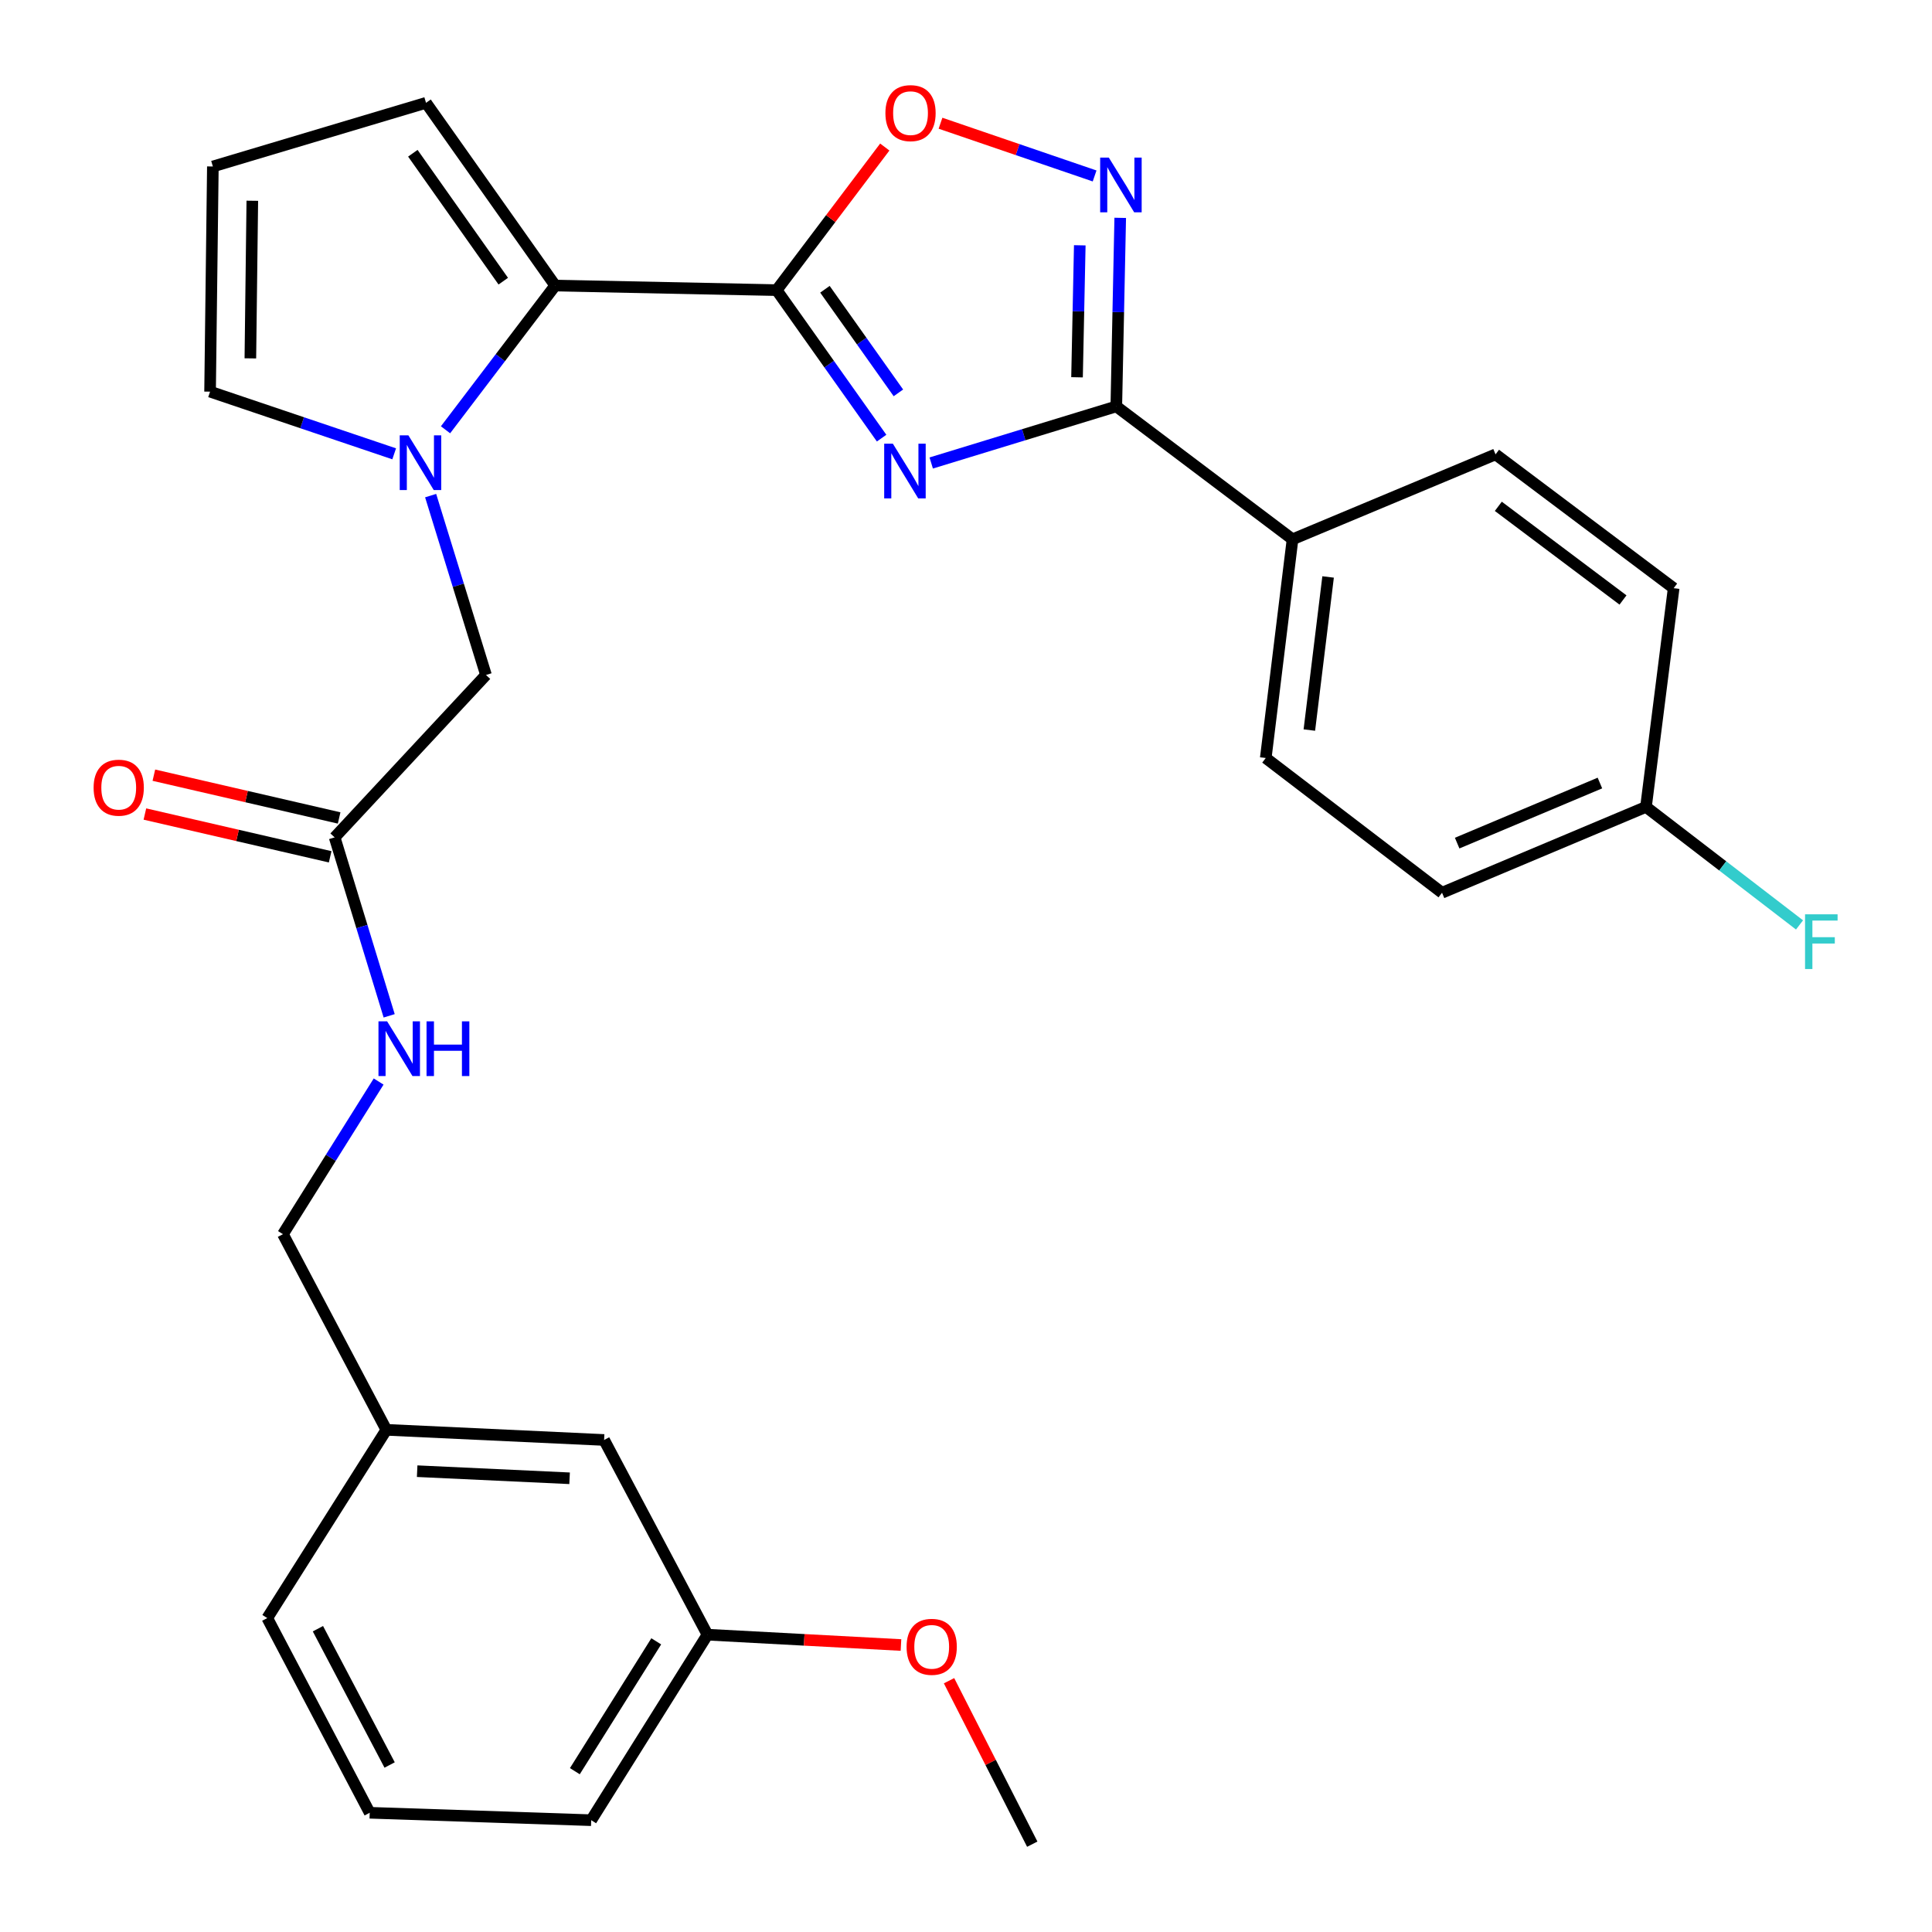 <?xml version='1.0' encoding='iso-8859-1'?>
<svg version='1.1' baseProfile='full'
              xmlns='http://www.w3.org/2000/svg'
                      xmlns:rdkit='http://www.rdkit.org/xml'
                      xmlns:xlink='http://www.w3.org/1999/xlink'
                  xml:space='preserve'
width='1000px' height='1000px' viewBox='0 0 1000 1000'>
<!-- END OF HEADER -->
<rect style='opacity:1.0;fill:#FFFFFF;stroke:none' width='1000' height='1000' x='0' y='0'> </rect>
<path class='bond-0' d='M 456.322,226.776 L 429.162,188.473' style='fill:none;fill-rule:evenodd;stroke:#0000FF;stroke-width:6px;stroke-linecap:butt;stroke-linejoin:miter;stroke-opacity:1' />
<path class='bond-0' d='M 429.162,188.473 L 402.002,150.17' style='fill:none;fill-rule:evenodd;stroke:#000000;stroke-width:6px;stroke-linecap:butt;stroke-linejoin:miter;stroke-opacity:1' />
<path class='bond-0' d='M 465.008,203.348 L 445.996,176.536' style='fill:none;fill-rule:evenodd;stroke:#0000FF;stroke-width:6px;stroke-linecap:butt;stroke-linejoin:miter;stroke-opacity:1' />
<path class='bond-0' d='M 445.996,176.536 L 426.984,149.724' style='fill:none;fill-rule:evenodd;stroke:#000000;stroke-width:6px;stroke-linecap:butt;stroke-linejoin:miter;stroke-opacity:1' />
<path class='bond-1' d='M 481.997,239.647 L 529.897,224.999' style='fill:none;fill-rule:evenodd;stroke:#0000FF;stroke-width:6px;stroke-linecap:butt;stroke-linejoin:miter;stroke-opacity:1' />
<path class='bond-1' d='M 529.897,224.999 L 577.798,210.351' style='fill:none;fill-rule:evenodd;stroke:#000000;stroke-width:6px;stroke-linecap:butt;stroke-linejoin:miter;stroke-opacity:1' />
<path class='bond-3' d='M 402.002,150.17 L 287.373,147.808' style='fill:none;fill-rule:evenodd;stroke:#000000;stroke-width:6px;stroke-linecap:butt;stroke-linejoin:miter;stroke-opacity:1' />
<path class='bond-5' d='M 402.002,150.17 L 429.982,113.137' style='fill:none;fill-rule:evenodd;stroke:#000000;stroke-width:6px;stroke-linecap:butt;stroke-linejoin:miter;stroke-opacity:1' />
<path class='bond-5' d='M 429.982,113.137 L 457.963,76.104' style='fill:none;fill-rule:evenodd;stroke:#FF0000;stroke-width:6px;stroke-linecap:butt;stroke-linejoin:miter;stroke-opacity:1' />
<path class='bond-4' d='M 577.798,210.351 L 578.813,161.555' style='fill:none;fill-rule:evenodd;stroke:#000000;stroke-width:6px;stroke-linecap:butt;stroke-linejoin:miter;stroke-opacity:1' />
<path class='bond-4' d='M 578.813,161.555 L 579.828,112.759' style='fill:none;fill-rule:evenodd;stroke:#0000FF;stroke-width:6px;stroke-linecap:butt;stroke-linejoin:miter;stroke-opacity:1' />
<path class='bond-4' d='M 557.469,195.283 L 558.18,161.126' style='fill:none;fill-rule:evenodd;stroke:#000000;stroke-width:6px;stroke-linecap:butt;stroke-linejoin:miter;stroke-opacity:1' />
<path class='bond-4' d='M 558.18,161.126 L 558.891,126.969' style='fill:none;fill-rule:evenodd;stroke:#0000FF;stroke-width:6px;stroke-linecap:butt;stroke-linejoin:miter;stroke-opacity:1' />
<path class='bond-9' d='M 577.798,210.351 L 669.015,279.142' style='fill:none;fill-rule:evenodd;stroke:#000000;stroke-width:6px;stroke-linecap:butt;stroke-linejoin:miter;stroke-opacity:1' />
<path class='bond-2' d='M 230.601,222.455 L 258.987,185.132' style='fill:none;fill-rule:evenodd;stroke:#0000FF;stroke-width:6px;stroke-linecap:butt;stroke-linejoin:miter;stroke-opacity:1' />
<path class='bond-2' d='M 258.987,185.132 L 287.373,147.808' style='fill:none;fill-rule:evenodd;stroke:#000000;stroke-width:6px;stroke-linecap:butt;stroke-linejoin:miter;stroke-opacity:1' />
<path class='bond-6' d='M 222.898,256.53 L 237.221,302.948' style='fill:none;fill-rule:evenodd;stroke:#0000FF;stroke-width:6px;stroke-linecap:butt;stroke-linejoin:miter;stroke-opacity:1' />
<path class='bond-6' d='M 237.221,302.948 L 251.544,349.366' style='fill:none;fill-rule:evenodd;stroke:#000000;stroke-width:6px;stroke-linecap:butt;stroke-linejoin:miter;stroke-opacity:1' />
<path class='bond-8' d='M 204.028,234.898 L 156.381,218.806' style='fill:none;fill-rule:evenodd;stroke:#0000FF;stroke-width:6px;stroke-linecap:butt;stroke-linejoin:miter;stroke-opacity:1' />
<path class='bond-8' d='M 156.381,218.806 L 108.733,202.715' style='fill:none;fill-rule:evenodd;stroke:#000000;stroke-width:6px;stroke-linecap:butt;stroke-linejoin:miter;stroke-opacity:1' />
<path class='bond-10' d='M 287.373,147.808 L 220.508,53.22' style='fill:none;fill-rule:evenodd;stroke:#000000;stroke-width:6px;stroke-linecap:butt;stroke-linejoin:miter;stroke-opacity:1' />
<path class='bond-10' d='M 260.491,145.533 L 213.686,79.321' style='fill:none;fill-rule:evenodd;stroke:#000000;stroke-width:6px;stroke-linecap:butt;stroke-linejoin:miter;stroke-opacity:1' />
<path class='bond-29' d='M 566.565,91.073 L 526.684,77.427' style='fill:none;fill-rule:evenodd;stroke:#0000FF;stroke-width:6px;stroke-linecap:butt;stroke-linejoin:miter;stroke-opacity:1' />
<path class='bond-29' d='M 526.684,77.427 L 486.804,63.781' style='fill:none;fill-rule:evenodd;stroke:#FF0000;stroke-width:6px;stroke-linecap:butt;stroke-linejoin:miter;stroke-opacity:1' />
<path class='bond-7' d='M 251.544,349.366 L 173.214,433.429' style='fill:none;fill-rule:evenodd;stroke:#000000;stroke-width:6px;stroke-linecap:butt;stroke-linejoin:miter;stroke-opacity:1' />
<path class='bond-12' d='M 173.214,433.429 L 187.324,479.608' style='fill:none;fill-rule:evenodd;stroke:#000000;stroke-width:6px;stroke-linecap:butt;stroke-linejoin:miter;stroke-opacity:1' />
<path class='bond-12' d='M 187.324,479.608 L 201.434,525.788' style='fill:none;fill-rule:evenodd;stroke:#0000FF;stroke-width:6px;stroke-linecap:butt;stroke-linejoin:miter;stroke-opacity:1' />
<path class='bond-13' d='M 175.535,423.375 L 127.588,412.303' style='fill:none;fill-rule:evenodd;stroke:#000000;stroke-width:6px;stroke-linecap:butt;stroke-linejoin:miter;stroke-opacity:1' />
<path class='bond-13' d='M 127.588,412.303 L 79.64,401.231' style='fill:none;fill-rule:evenodd;stroke:#FF0000;stroke-width:6px;stroke-linecap:butt;stroke-linejoin:miter;stroke-opacity:1' />
<path class='bond-13' d='M 170.892,443.483 L 122.944,432.411' style='fill:none;fill-rule:evenodd;stroke:#000000;stroke-width:6px;stroke-linecap:butt;stroke-linejoin:miter;stroke-opacity:1' />
<path class='bond-13' d='M 122.944,432.411 L 74.997,421.339' style='fill:none;fill-rule:evenodd;stroke:#FF0000;stroke-width:6px;stroke-linecap:butt;stroke-linejoin:miter;stroke-opacity:1' />
<path class='bond-31' d='M 108.733,202.715 L 110.178,86.171' style='fill:none;fill-rule:evenodd;stroke:#000000;stroke-width:6px;stroke-linecap:butt;stroke-linejoin:miter;stroke-opacity:1' />
<path class='bond-31' d='M 129.586,185.489 L 130.597,103.908' style='fill:none;fill-rule:evenodd;stroke:#000000;stroke-width:6px;stroke-linecap:butt;stroke-linejoin:miter;stroke-opacity:1' />
<path class='bond-14' d='M 669.015,279.142 L 655.153,392.349' style='fill:none;fill-rule:evenodd;stroke:#000000;stroke-width:6px;stroke-linecap:butt;stroke-linejoin:miter;stroke-opacity:1' />
<path class='bond-14' d='M 687.42,298.631 L 677.717,377.876' style='fill:none;fill-rule:evenodd;stroke:#000000;stroke-width:6px;stroke-linecap:butt;stroke-linejoin:miter;stroke-opacity:1' />
<path class='bond-15' d='M 669.015,279.142 L 774.093,235.184' style='fill:none;fill-rule:evenodd;stroke:#000000;stroke-width:6px;stroke-linecap:butt;stroke-linejoin:miter;stroke-opacity:1' />
<path class='bond-11' d='M 220.508,53.22 L 110.178,86.171' style='fill:none;fill-rule:evenodd;stroke:#000000;stroke-width:6px;stroke-linecap:butt;stroke-linejoin:miter;stroke-opacity:1' />
<path class='bond-17' d='M 195.982,559.8 L 171.218,599.302' style='fill:none;fill-rule:evenodd;stroke:#0000FF;stroke-width:6px;stroke-linecap:butt;stroke-linejoin:miter;stroke-opacity:1' />
<path class='bond-17' d='M 171.218,599.302 L 146.454,638.805' style='fill:none;fill-rule:evenodd;stroke:#000000;stroke-width:6px;stroke-linecap:butt;stroke-linejoin:miter;stroke-opacity:1' />
<path class='bond-20' d='M 655.153,392.349 L 746.394,462.081' style='fill:none;fill-rule:evenodd;stroke:#000000;stroke-width:6px;stroke-linecap:butt;stroke-linejoin:miter;stroke-opacity:1' />
<path class='bond-21' d='M 774.093,235.184 L 866.285,304.446' style='fill:none;fill-rule:evenodd;stroke:#000000;stroke-width:6px;stroke-linecap:butt;stroke-linejoin:miter;stroke-opacity:1' />
<path class='bond-21' d='M 775.526,262.073 L 840.061,310.556' style='fill:none;fill-rule:evenodd;stroke:#000000;stroke-width:6px;stroke-linecap:butt;stroke-linejoin:miter;stroke-opacity:1' />
<path class='bond-16' d='M 851.954,417.653 L 866.285,304.446' style='fill:none;fill-rule:evenodd;stroke:#000000;stroke-width:6px;stroke-linecap:butt;stroke-linejoin:miter;stroke-opacity:1' />
<path class='bond-23' d='M 851.954,417.653 L 891.692,448.195' style='fill:none;fill-rule:evenodd;stroke:#000000;stroke-width:6px;stroke-linecap:butt;stroke-linejoin:miter;stroke-opacity:1' />
<path class='bond-23' d='M 891.692,448.195 L 931.431,478.737' style='fill:none;fill-rule:evenodd;stroke:#33CCCC;stroke-width:6px;stroke-linecap:butt;stroke-linejoin:miter;stroke-opacity:1' />
<path class='bond-30' d='M 851.954,417.653 L 746.394,462.081' style='fill:none;fill-rule:evenodd;stroke:#000000;stroke-width:6px;stroke-linecap:butt;stroke-linejoin:miter;stroke-opacity:1' />
<path class='bond-30' d='M 828.114,405.296 L 754.222,436.395' style='fill:none;fill-rule:evenodd;stroke:#000000;stroke-width:6px;stroke-linecap:butt;stroke-linejoin:miter;stroke-opacity:1' />
<path class='bond-19' d='M 146.454,638.805 L 199.974,740.077' style='fill:none;fill-rule:evenodd;stroke:#000000;stroke-width:6px;stroke-linecap:butt;stroke-linejoin:miter;stroke-opacity:1' />
<path class='bond-18' d='M 312.688,745.328 L 199.974,740.077' style='fill:none;fill-rule:evenodd;stroke:#000000;stroke-width:6px;stroke-linecap:butt;stroke-linejoin:miter;stroke-opacity:1' />
<path class='bond-18' d='M 294.82,765.156 L 215.92,761.48' style='fill:none;fill-rule:evenodd;stroke:#000000;stroke-width:6px;stroke-linecap:butt;stroke-linejoin:miter;stroke-opacity:1' />
<path class='bond-22' d='M 312.688,745.328 L 366.185,846.108' style='fill:none;fill-rule:evenodd;stroke:#000000;stroke-width:6px;stroke-linecap:butt;stroke-linejoin:miter;stroke-opacity:1' />
<path class='bond-26' d='M 199.974,740.077 L 138.337,837.509' style='fill:none;fill-rule:evenodd;stroke:#000000;stroke-width:6px;stroke-linecap:butt;stroke-linejoin:miter;stroke-opacity:1' />
<path class='bond-24' d='M 366.185,846.108 L 416.263,848.784' style='fill:none;fill-rule:evenodd;stroke:#000000;stroke-width:6px;stroke-linecap:butt;stroke-linejoin:miter;stroke-opacity:1' />
<path class='bond-24' d='M 416.263,848.784 L 466.341,851.46' style='fill:none;fill-rule:evenodd;stroke:#FF0000;stroke-width:6px;stroke-linecap:butt;stroke-linejoin:miter;stroke-opacity:1' />
<path class='bond-32' d='M 366.185,846.108 L 306.004,942.129' style='fill:none;fill-rule:evenodd;stroke:#000000;stroke-width:6px;stroke-linecap:butt;stroke-linejoin:miter;stroke-opacity:1' />
<path class='bond-32' d='M 339.671,849.551 L 297.544,916.766' style='fill:none;fill-rule:evenodd;stroke:#000000;stroke-width:6px;stroke-linecap:butt;stroke-linejoin:miter;stroke-opacity:1' />
<path class='bond-28' d='M 491.222,869.938 L 512.76,912.242' style='fill:none;fill-rule:evenodd;stroke:#FF0000;stroke-width:6px;stroke-linecap:butt;stroke-linejoin:miter;stroke-opacity:1' />
<path class='bond-28' d='M 512.76,912.242 L 534.299,954.545' style='fill:none;fill-rule:evenodd;stroke:#000000;stroke-width:6px;stroke-linecap:butt;stroke-linejoin:miter;stroke-opacity:1' />
<path class='bond-25' d='M 191.363,938.288 L 138.337,837.509' style='fill:none;fill-rule:evenodd;stroke:#000000;stroke-width:6px;stroke-linecap:butt;stroke-linejoin:miter;stroke-opacity:1' />
<path class='bond-25' d='M 201.673,913.561 L 164.554,843.016' style='fill:none;fill-rule:evenodd;stroke:#000000;stroke-width:6px;stroke-linecap:butt;stroke-linejoin:miter;stroke-opacity:1' />
<path class='bond-27' d='M 191.363,938.288 L 306.004,942.129' style='fill:none;fill-rule:evenodd;stroke:#000000;stroke-width:6px;stroke-linecap:butt;stroke-linejoin:miter;stroke-opacity:1' />
<path  class='atom-0' d='M 462.137 229.646
L 471.417 244.646
Q 472.337 246.126, 473.817 248.806
Q 475.297 251.486, 475.377 251.646
L 475.377 229.646
L 479.137 229.646
L 479.137 257.966
L 475.257 257.966
L 465.297 241.566
Q 464.137 239.646, 462.897 237.446
Q 461.697 235.246, 461.337 234.566
L 461.337 257.966
L 457.657 257.966
L 457.657 229.646
L 462.137 229.646
' fill='#0000FF'/>
<path  class='atom-3' d='M 211.381 225.335
L 220.661 240.335
Q 221.581 241.815, 223.061 244.495
Q 224.541 247.175, 224.621 247.335
L 224.621 225.335
L 228.381 225.335
L 228.381 253.655
L 224.501 253.655
L 214.541 237.255
Q 213.381 235.335, 212.141 233.135
Q 210.941 230.935, 210.581 230.255
L 210.581 253.655
L 206.901 253.655
L 206.901 225.335
L 211.381 225.335
' fill='#0000FF'/>
<path  class='atom-5' d='M 573.923 81.573
L 583.203 96.573
Q 584.123 98.053, 585.603 100.733
Q 587.083 103.413, 587.163 103.573
L 587.163 81.573
L 590.923 81.573
L 590.923 109.893
L 587.043 109.893
L 577.083 93.493
Q 575.923 91.573, 574.683 89.373
Q 573.483 87.173, 573.123 86.493
L 573.123 109.893
L 569.443 109.893
L 569.443 81.573
L 573.923 81.573
' fill='#0000FF'/>
<path  class='atom-6' d='M 458.286 58.551
Q 458.286 51.751, 461.646 47.951
Q 465.006 44.151, 471.286 44.151
Q 477.566 44.151, 480.926 47.951
Q 484.286 51.751, 484.286 58.551
Q 484.286 65.431, 480.886 69.351
Q 477.486 73.231, 471.286 73.231
Q 465.046 73.231, 461.646 69.351
Q 458.286 65.471, 458.286 58.551
M 471.286 70.031
Q 475.606 70.031, 477.926 67.151
Q 480.286 64.231, 480.286 58.551
Q 480.286 52.991, 477.926 50.191
Q 475.606 47.351, 471.286 47.351
Q 466.966 47.351, 464.606 50.151
Q 462.286 52.951, 462.286 58.551
Q 462.286 64.271, 464.606 67.151
Q 466.966 70.031, 471.286 70.031
' fill='#FF0000'/>
<path  class='atom-13' d='M 200.375 528.647
L 209.655 543.647
Q 210.575 545.127, 212.055 547.807
Q 213.535 550.487, 213.615 550.647
L 213.615 528.647
L 217.375 528.647
L 217.375 556.967
L 213.495 556.967
L 203.535 540.567
Q 202.375 538.647, 201.135 536.447
Q 199.935 534.247, 199.575 533.567
L 199.575 556.967
L 195.895 556.967
L 195.895 528.647
L 200.375 528.647
' fill='#0000FF'/>
<path  class='atom-13' d='M 220.775 528.647
L 224.615 528.647
L 224.615 540.687
L 239.095 540.687
L 239.095 528.647
L 242.935 528.647
L 242.935 556.967
L 239.095 556.967
L 239.095 543.887
L 224.615 543.887
L 224.615 556.967
L 220.775 556.967
L 220.775 528.647
' fill='#0000FF'/>
<path  class='atom-14' d='M 48.451 407.701
Q 48.451 400.901, 51.811 397.101
Q 55.171 393.301, 61.451 393.301
Q 67.731 393.301, 71.091 397.101
Q 74.451 400.901, 74.451 407.701
Q 74.451 414.581, 71.051 418.501
Q 67.651 422.381, 61.451 422.381
Q 55.211 422.381, 51.811 418.501
Q 48.451 414.621, 48.451 407.701
M 61.451 419.181
Q 65.771 419.181, 68.091 416.301
Q 70.451 413.381, 70.451 407.701
Q 70.451 402.141, 68.091 399.341
Q 65.771 396.501, 61.451 396.501
Q 57.131 396.501, 54.771 399.301
Q 52.451 402.101, 52.451 407.701
Q 52.451 413.421, 54.771 416.301
Q 57.131 419.181, 61.451 419.181
' fill='#FF0000'/>
<path  class='atom-24' d='M 934.292 473.247
L 951.132 473.247
L 951.132 476.487
L 938.092 476.487
L 938.092 485.087
L 949.692 485.087
L 949.692 488.367
L 938.092 488.367
L 938.092 501.567
L 934.292 501.567
L 934.292 473.247
' fill='#33CCCC'/>
<path  class='atom-25' d='M 469.247 852.39
Q 469.247 845.59, 472.607 841.79
Q 475.967 837.99, 482.247 837.99
Q 488.527 837.99, 491.887 841.79
Q 495.247 845.59, 495.247 852.39
Q 495.247 859.27, 491.847 863.19
Q 488.447 867.07, 482.247 867.07
Q 476.007 867.07, 472.607 863.19
Q 469.247 859.31, 469.247 852.39
M 482.247 863.87
Q 486.567 863.87, 488.887 860.99
Q 491.247 858.07, 491.247 852.39
Q 491.247 846.83, 488.887 844.03
Q 486.567 841.19, 482.247 841.19
Q 477.927 841.19, 475.567 843.99
Q 473.247 846.79, 473.247 852.39
Q 473.247 858.11, 475.567 860.99
Q 477.927 863.87, 482.247 863.87
' fill='#FF0000'/>
</svg>

